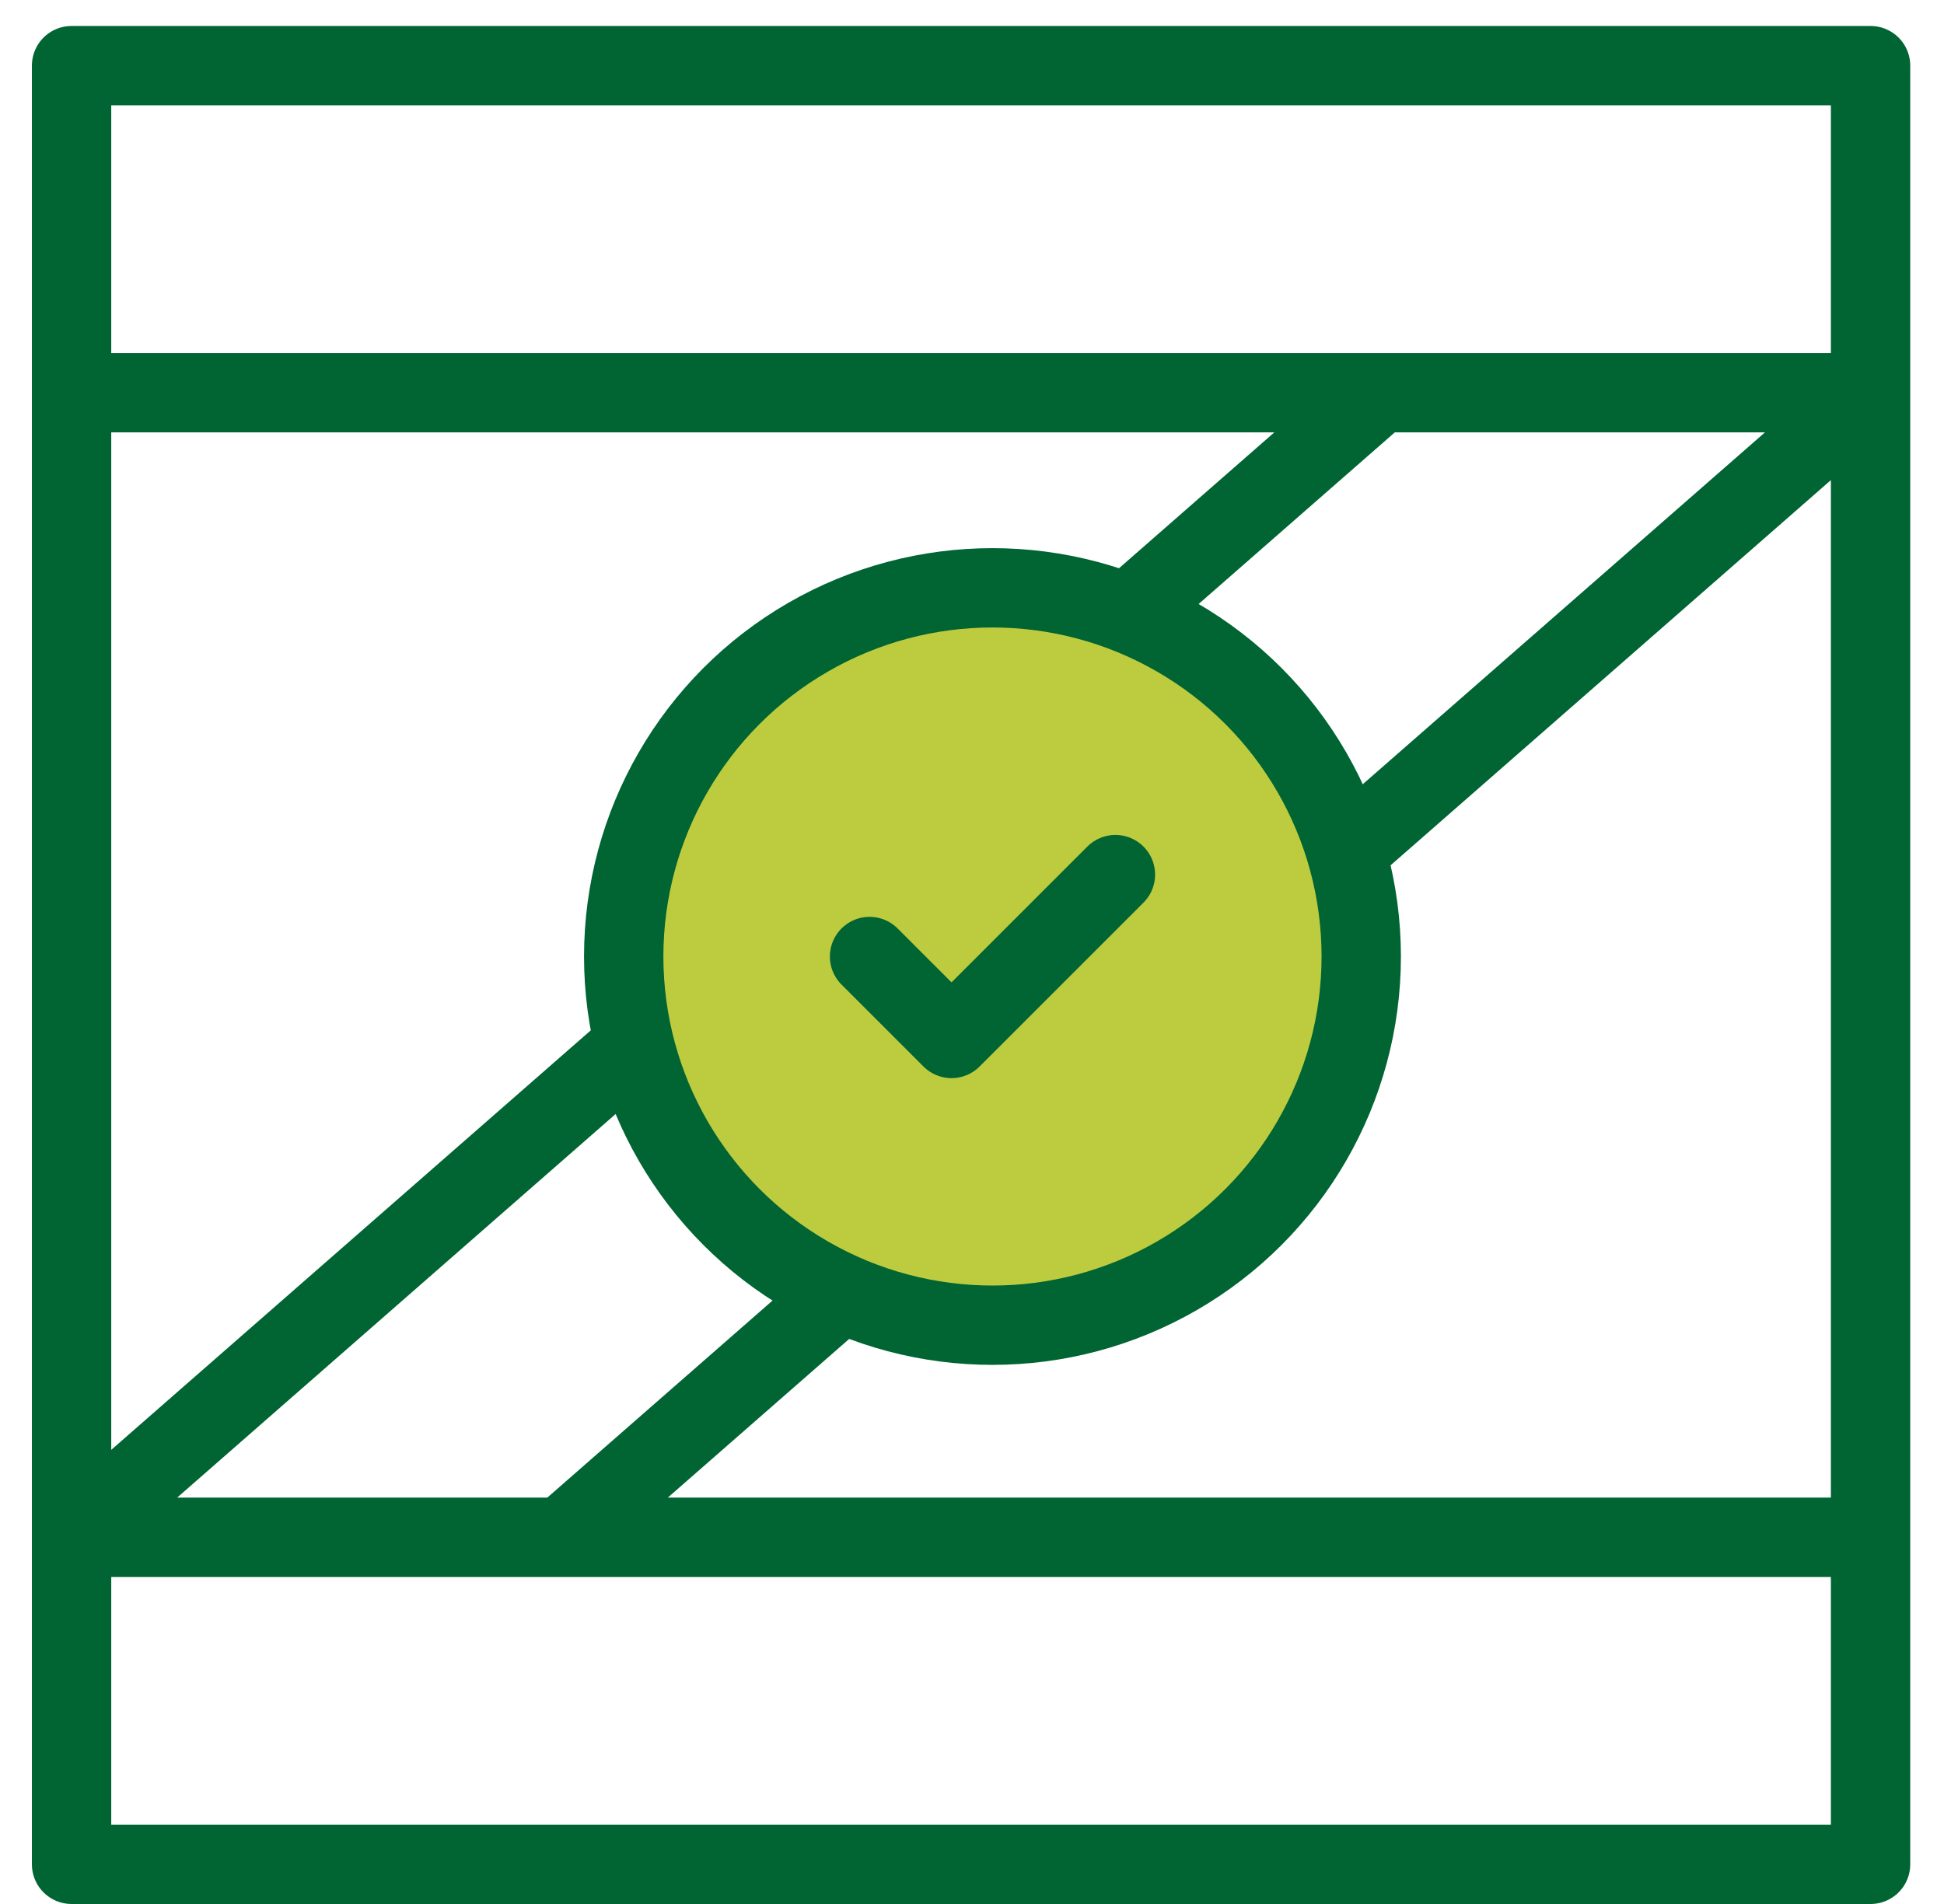 <svg height="48" viewBox="0 0 49 48" width="49" xmlns="http://www.w3.org/2000/svg"><g fill="none" fill-rule="evenodd"><path d="m0 0h45.345v45.345h-45.345zm0 37.1 32.978-28.855m-20.611 28.855 32.978-28.855m-45.345 0h45.345m-45.345 28.855h45.345" stroke="#006433" stroke-linecap="round" stroke-linejoin="round" stroke-width="2" transform="translate(1.804 1.655)"/><g transform="translate(12.623 11.721)"><path d="m0 0h24.787v24.787h-24.787z"/><g stroke="#006433" stroke-linecap="round" stroke-linejoin="round" stroke-width="2"><circle cx="12.393" cy="12.393" fill="#bdcc3f" r="9.295"/><path d="m9.295 12.393 2.066 2.066 4.131-4.131"/></g></g></g></svg>